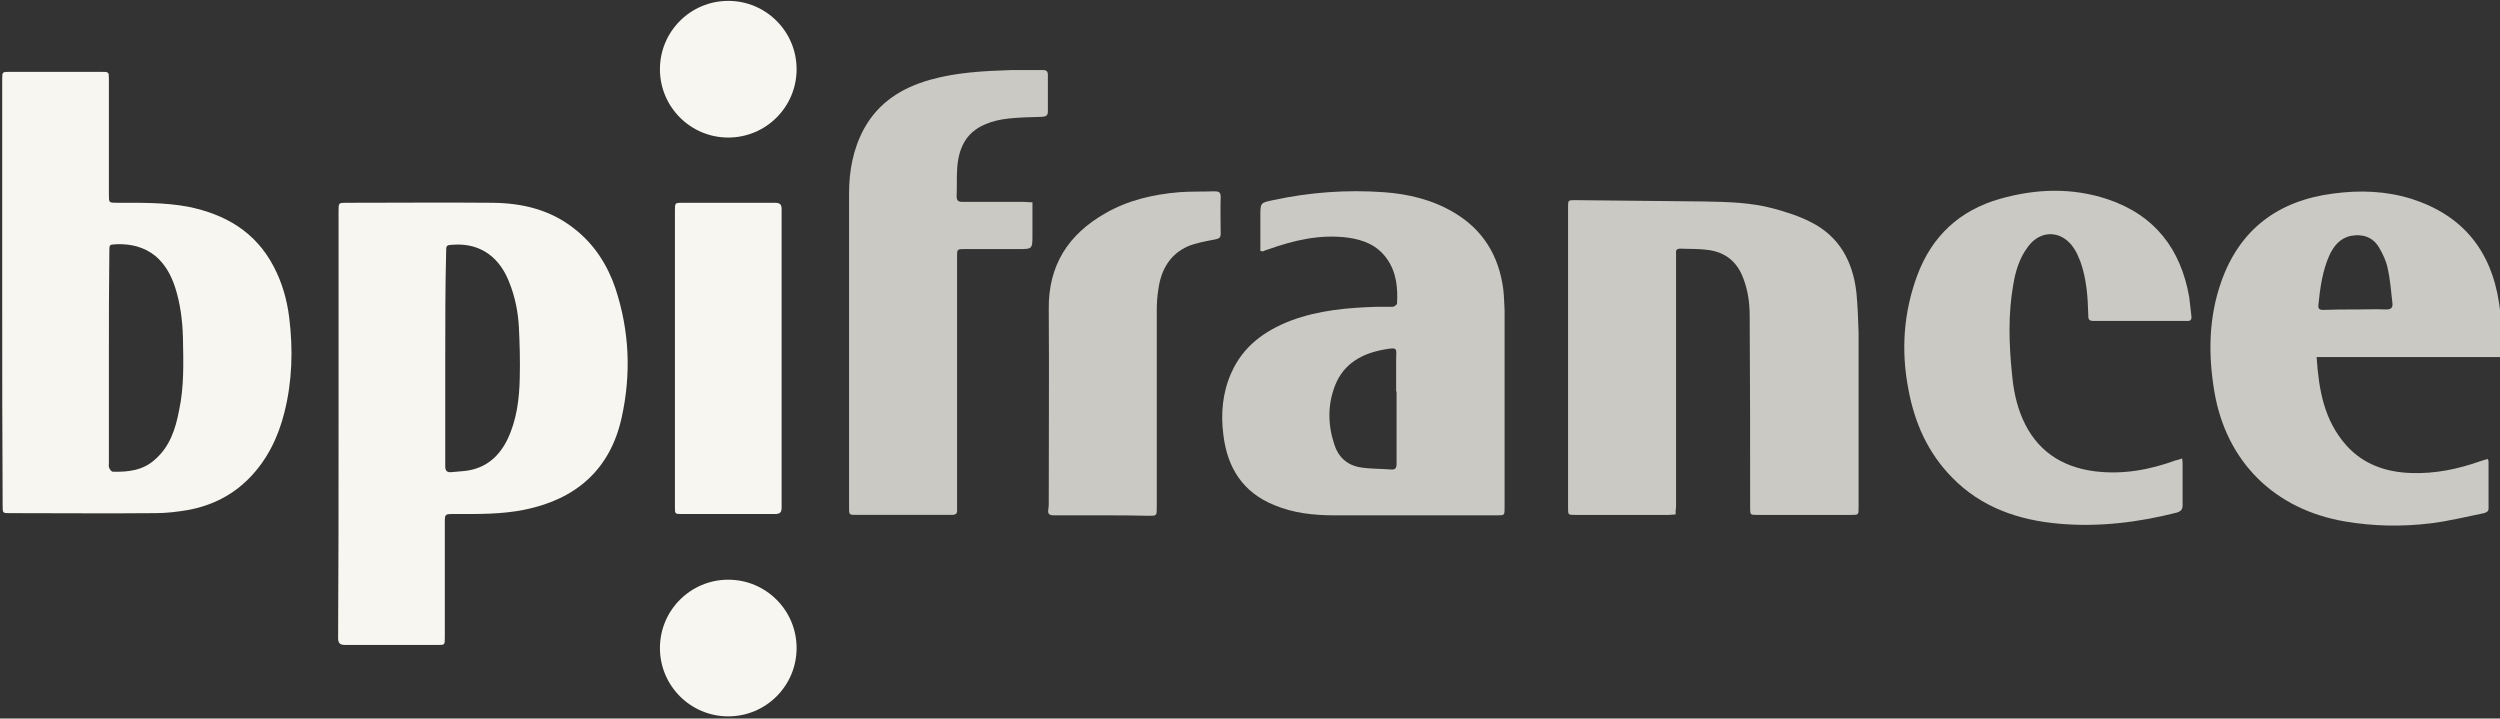 <?xml version="1.0" encoding="utf-8"?>
<!-- Generator: Adobe Illustrator 26.5.0, SVG Export Plug-In . SVG Version: 6.00 Build 0)  -->
<svg version="1.1" id="Calque_1" xmlns="http://www.w3.org/2000/svg" xmlns:xlink="http://www.w3.org/1999/xlink" x="0px" y="0px"
	 viewBox="0 0 567.1 163" style="enable-background:new 0 0 567.1 163;" xml:space="preserve">
<rect x="0" y="0" width="567.1" height="163" fill="#333333" stroke="none"/>
<style type="text/css">
	.st0{fill:#CAC9C4;}
	.st1{fill:#F8F6F0;}
</style>
<g>
	<g>
		<path class="st0" d="M567.4,81c-13.9,0-27.9,0-41.9,0c0.5,7.5,1.7,14.4,6.8,20.1c3.9,4.3,9,6,14.6,6.2c5.5,0.2,10.7-0.9,15.8-2.7
			c0.5-0.2,1-0.3,1.6-0.5c0.1,0.2,0.2,0.4,0.2,0.5c0,3.6,0,7.1,0,10.7c0,0.8-0.5,0.9-1,1.1c-4,0.8-8,1.8-12,2.3
			c-6.5,0.8-13,0.7-19.5-0.4c-16-2.7-27-13.5-29.7-29.5c-1.4-8.4-1.3-16.6,1.5-24.7c4.2-12.1,13-18.6,25.5-20.2
			c6-0.8,11.9-0.6,17.7,1.2c11.6,3.7,18.1,11.7,19.9,23.7c0.1,1,0.3,2,0.4,2.9C567.4,74.8,567.4,77.9,567.4,81z M534.3,70.2
			c2.3,0,4.6-0.1,7,0c1.1,0,1.5-0.4,1.4-1.4c-0.3-2.7-0.5-5.4-1.1-8c-0.3-1.6-1.1-3.2-1.9-4.6c-1.4-2.4-3.7-3.2-6.4-2.7
			c-2.5,0.5-3.9,2.3-4.9,4.4c-1.6,3.6-2.1,7.4-2.5,11.3c-0.1,0.9,0.3,1.1,1.1,1.1C529.4,70.2,531.9,70.2,534.3,70.2z"/>
		<path class="st1" d="M0.5,66.4c0-16.1,0-32.3,0-48.4c0-1.7,0-1.7,1.7-1.7c6.9,0,13.8,0,20.8,0c1.7,0,1.7,0,1.7,1.7
			c0,8.7,0,17.5,0,26.2c0,1.8,0,1.8,1.9,1.8c5.4,0,10.8-0.1,16.1,0.9c8.4,1.7,15.3,5.7,19.4,13.6c1.9,3.6,3,7.5,3.5,11.5
			c0.9,7.3,0.7,14.5-1.1,21.6c-1.4,5.6-3.9,10.7-7.9,14.8c-3.9,4-8.6,6.3-14,7.3c-2.4,0.4-4.8,0.7-7.3,0.7c-11,0.1-22.1,0-33.1,0
			c-1.6,0-1.6,0-1.6-1.7C0.5,98.8,0.5,82.6,0.5,66.4z M24.7,81.2c0,7.9,0,15.9,0,23.8c0,0.4-0.1,0.8,0.1,1.2
			c0.1,0.3,0.5,0.8,0.8,0.8c3.5,0.1,6.9-0.3,9.6-2.8c3.3-2.9,4.6-6.8,5.4-11c1.2-5.5,1-11,0.9-16.6c-0.1-3.9-0.6-7.8-1.8-11.5
			c-0.9-2.7-2.2-5.1-4.4-7c-2.6-2.1-5.6-2.8-8.8-2.7c-1.7,0.1-1.7,0-1.7,1.7C24.7,65.2,24.7,73.2,24.7,81.2z"/>
		<path class="st1" d="M76.8,96.1c0-16.1,0-32.1,0-48.2c0-1.9,0-1.9,1.8-1.9c11.1,0,22.2-0.1,33.3,0c6.7,0.1,13,1.6,18.4,5.9
			c4.5,3.5,7.5,8.2,9.3,13.5c3.2,9.7,3.6,19.5,1.4,29.4c-2.6,11.7-10.3,18.4-21.9,20.8c-5.3,1.1-10.7,1-16.1,1c-2.1,0-2.1,0-2.1,2
			c0,8.7,0,17.3,0,26c0,1.7,0,1.7-1.6,1.7c-7,0-14,0-21,0c-1.2,0-1.6-0.4-1.6-1.6C76.8,128.6,76.8,112.3,76.8,96.1z M101,81.2
			c0,6.4,0,12.9,0,19.3c0,1.8,0,3.5,0,5.3c0,1,0.4,1.4,1.4,1.3c0.8-0.1,1.5-0.1,2.3-0.2c4.9-0.3,8.3-2.9,10.4-7.2
			c2.1-4.4,2.7-9.1,2.8-13.9c0.1-3.9,0-7.8-0.2-11.7c-0.2-3.5-0.9-6.9-2.2-10.1c-2-5.2-6.1-8.9-12.6-8.5c-1.7,0.1-1.7,0.1-1.7,1.8
			C101,65.2,101,73.2,101,81.2z"/>
		<path class="st0" d="M380.1,116.7c-0.6,0-1.1,0.1-1.5,0.1c-7.1,0-14.2,0-21.3,0c-1.6,0-1.6,0-1.6-1.6c0-22.7,0-45.4,0-68.2
			c0-1.6,0-1.6,1.6-1.6c9.7,0.1,19.4,0.2,29.1,0.3c5.4,0.1,10.7,0.2,15.9,1.6c2.9,0.8,5.8,1.7,8.5,3.1c6.4,3.2,9.5,8.9,10.3,15.9
			c0.3,3,0.4,6.1,0.5,9.1c0,13.2,0,26.4,0,39.7c0,1.7,0,1.7-1.7,1.7c-7.1,0-14.2,0-21.3,0c-1.6,0-1.6,0-1.6-1.7
			c0-14.5,0-28.9-0.1-43.4c0-3-0.4-5.9-1.5-8.7c-1.4-3.7-4.1-5.8-7.9-6.3c-2.1-0.3-4.2-0.2-6.3-0.3c-0.7,0-1.1,0.2-1,1
			c0,0.4,0,0.7,0,1.1c0,18.8,0,37.6,0,56.4C380.1,115.6,380.1,116.1,380.1,116.7z"/>
		<path class="st0" d="M285.9,56.9c0-2.7,0-5.3,0-7.9c0-3,0-3,2.9-3.6c8.3-1.8,16.7-2.4,25.1-1.8c5.6,0.4,11,1.7,15.9,4.6
			c6.6,3.9,10.2,9.8,11.2,17.4c0.2,1.6,0.2,3.2,0.3,4.8c0,14.9,0,29.8,0,44.7c0,1.8,0,1.8-1.7,1.8c-12.3,0-24.6,0-36.9,0
			c-4.7,0-9.3-0.5-13.6-2.3c-7.2-2.9-10.7-8.5-11.6-16c-0.6-4.8-0.2-9.5,1.8-14c2.7-6.1,7.6-9.6,13.6-11.9
			c6.2-2.3,12.7-2.9,19.3-3.1c1.2,0,2.5,0,3.7,0c0.3,0,0.9-0.4,1-0.7c0.2-3.6-0.1-7.1-2.3-10.2c-2.2-3.1-5.3-4.3-8.9-4.8
			c-6.3-0.8-12.2,0.6-18.1,2.7c-0.3,0.1-0.7,0.2-1,0.4C286.3,57,286.2,57,285.9,56.9z M316.8,88.8h-0.1c0-2.4,0-4.7,0-7.1
			c0-2.7,0.6-3-2.8-2.4c-4.9,0.9-9,3.1-11,8c-1.8,4.5-1.7,9.1-0.2,13.6c0.9,2.8,2.9,4.6,5.8,5.1c2.3,0.4,4.7,0.3,7,0.5
			c1,0.1,1.3-0.3,1.3-1.3C316.8,99.8,316.8,94.3,316.8,88.8z"/>
		<path class="st0" d="M234.2,45.9c0,2.5,0,5,0,7.4c0,3.2,0,3.2-3.2,3.2c-4,0-8.1,0-12.1,0c-1.8,0-1.8,0-1.8,1.7
			c0,18.7,0,37.5,0,56.2c0,0.4,0,0.8,0,1.2c0.1,0.9-0.3,1.2-1.2,1.2c-1.9,0-3.8,0-5.6,0c-5.3,0-10.6,0-16,0c-1.7,0-1.7,0-1.7-1.6
			c0-23.8,0-47.5,0-71.3c0-5.1,0.9-10.1,3.4-14.7c3.3-6,8.6-9.3,15-11.1c6-1.7,12.2-2,18.4-2.2c2.4,0,4.8,0,7.2,0
			c0.8,0,1.1,0.3,1.1,1.1c0,2.8,0,5.5,0,8.3c0,0.9-0.4,1.1-1.2,1.2c-2.6,0.1-5.2,0.1-7.8,0.4c-1.8,0.2-3.6,0.6-5.2,1.3
			c-4.6,1.9-6.2,5.8-6.4,10.5c-0.1,1.9,0,3.8-0.1,5.7c0,1.1,0.3,1.4,1.4,1.4c4.6,0,9.3,0,13.9,0C233,45.8,233.5,45.9,234.2,45.9z"/>
		<path class="st0" d="M495,104c0.1,0.6,0.1,1,0.1,1.3c0,3.1,0,6.2,0,9.3c0,1-0.4,1.4-1.4,1.7c-8.7,2.2-17.6,3.3-26.6,2.5
			c-9.2-0.8-17.7-3.7-24.3-10.5c-5.5-5.6-8.5-12.4-9.9-20c-1.7-8.8-1.1-17.4,2-25.8c3.3-8.9,9.6-14.8,18.8-17.4
			c8.1-2.3,16.3-2.6,24.4,0.1c10.7,3.6,16.6,11.3,18.5,22.2c0.2,1.4,0.3,2.9,0.5,4.3c0.1,0.8-0.2,1.2-1.1,1.1c-7.1,0-14.1,0-21.2,0
			c-1.1,0-1.1-0.6-1.1-1.4c-0.1-4.1-0.4-8.2-1.8-12.1c-0.4-1-0.8-2-1.4-2.9c-2.7-4.2-7.6-4.4-10.5-0.4c-1.9,2.5-2.8,5.5-3.3,8.5
			c-1.2,6.7-1,13.5-0.3,20.3c0.3,3.5,1,7,2.4,10.2c3.1,7.1,8.7,10.9,16.3,11.9c6.4,0.8,12.5-0.3,18.5-2.5
			C493.9,104.4,494.3,104.2,495,104z"/>
		<path class="st0" d="M250.1,116.9c-3.6,0-7.3,0-10.9,0c-1.1,0-1.6-0.2-1.4-1.4c0.1-0.5,0.1-1.1,0.1-1.7c0-14.6,0.1-29.1,0-43.7
			c-0.1-9.9,4.4-16.9,12.8-21.7c5.2-3,10.9-4.3,16.8-4.8c2.7-0.2,5.3-0.1,8-0.2c1,0,1.4,0.2,1.4,1.3c-0.1,2.8,0,5.5,0,8.3
			c0,0.9-0.3,1.1-1.2,1.3c-2.1,0.4-4.4,0.8-6.3,1.6c-4,1.8-6,5.3-6.6,9.5c-0.3,1.7-0.4,3.4-0.4,5.1c0,14.9,0,29.7,0,44.6
			c0,1.9,0,1.9-1.8,1.9C257.1,116.9,253.6,116.9,250.1,116.9z"/>
		<path class="st1" d="M153.1,81.3c0-11.2,0-22.4,0-33.5c0-1.8,0-1.8,1.7-1.8c7,0,13.9,0,20.9,0c1.2,0,1.6,0.3,1.6,1.5
			c0,22.5,0,45,0,67.6c0,1.2-0.4,1.5-1.6,1.5c-7,0-14,0-21,0c-1.6,0-1.6,0-1.6-1.6C153.1,103.8,153.1,92.6,153.1,81.3z"/>
	</g>
	<circle class="st1" cx="165.2" cy="15.7" r="15.5"/>
	<circle class="st1" cx="165.2" cy="147" r="15.5"/>
</g>
</svg>

